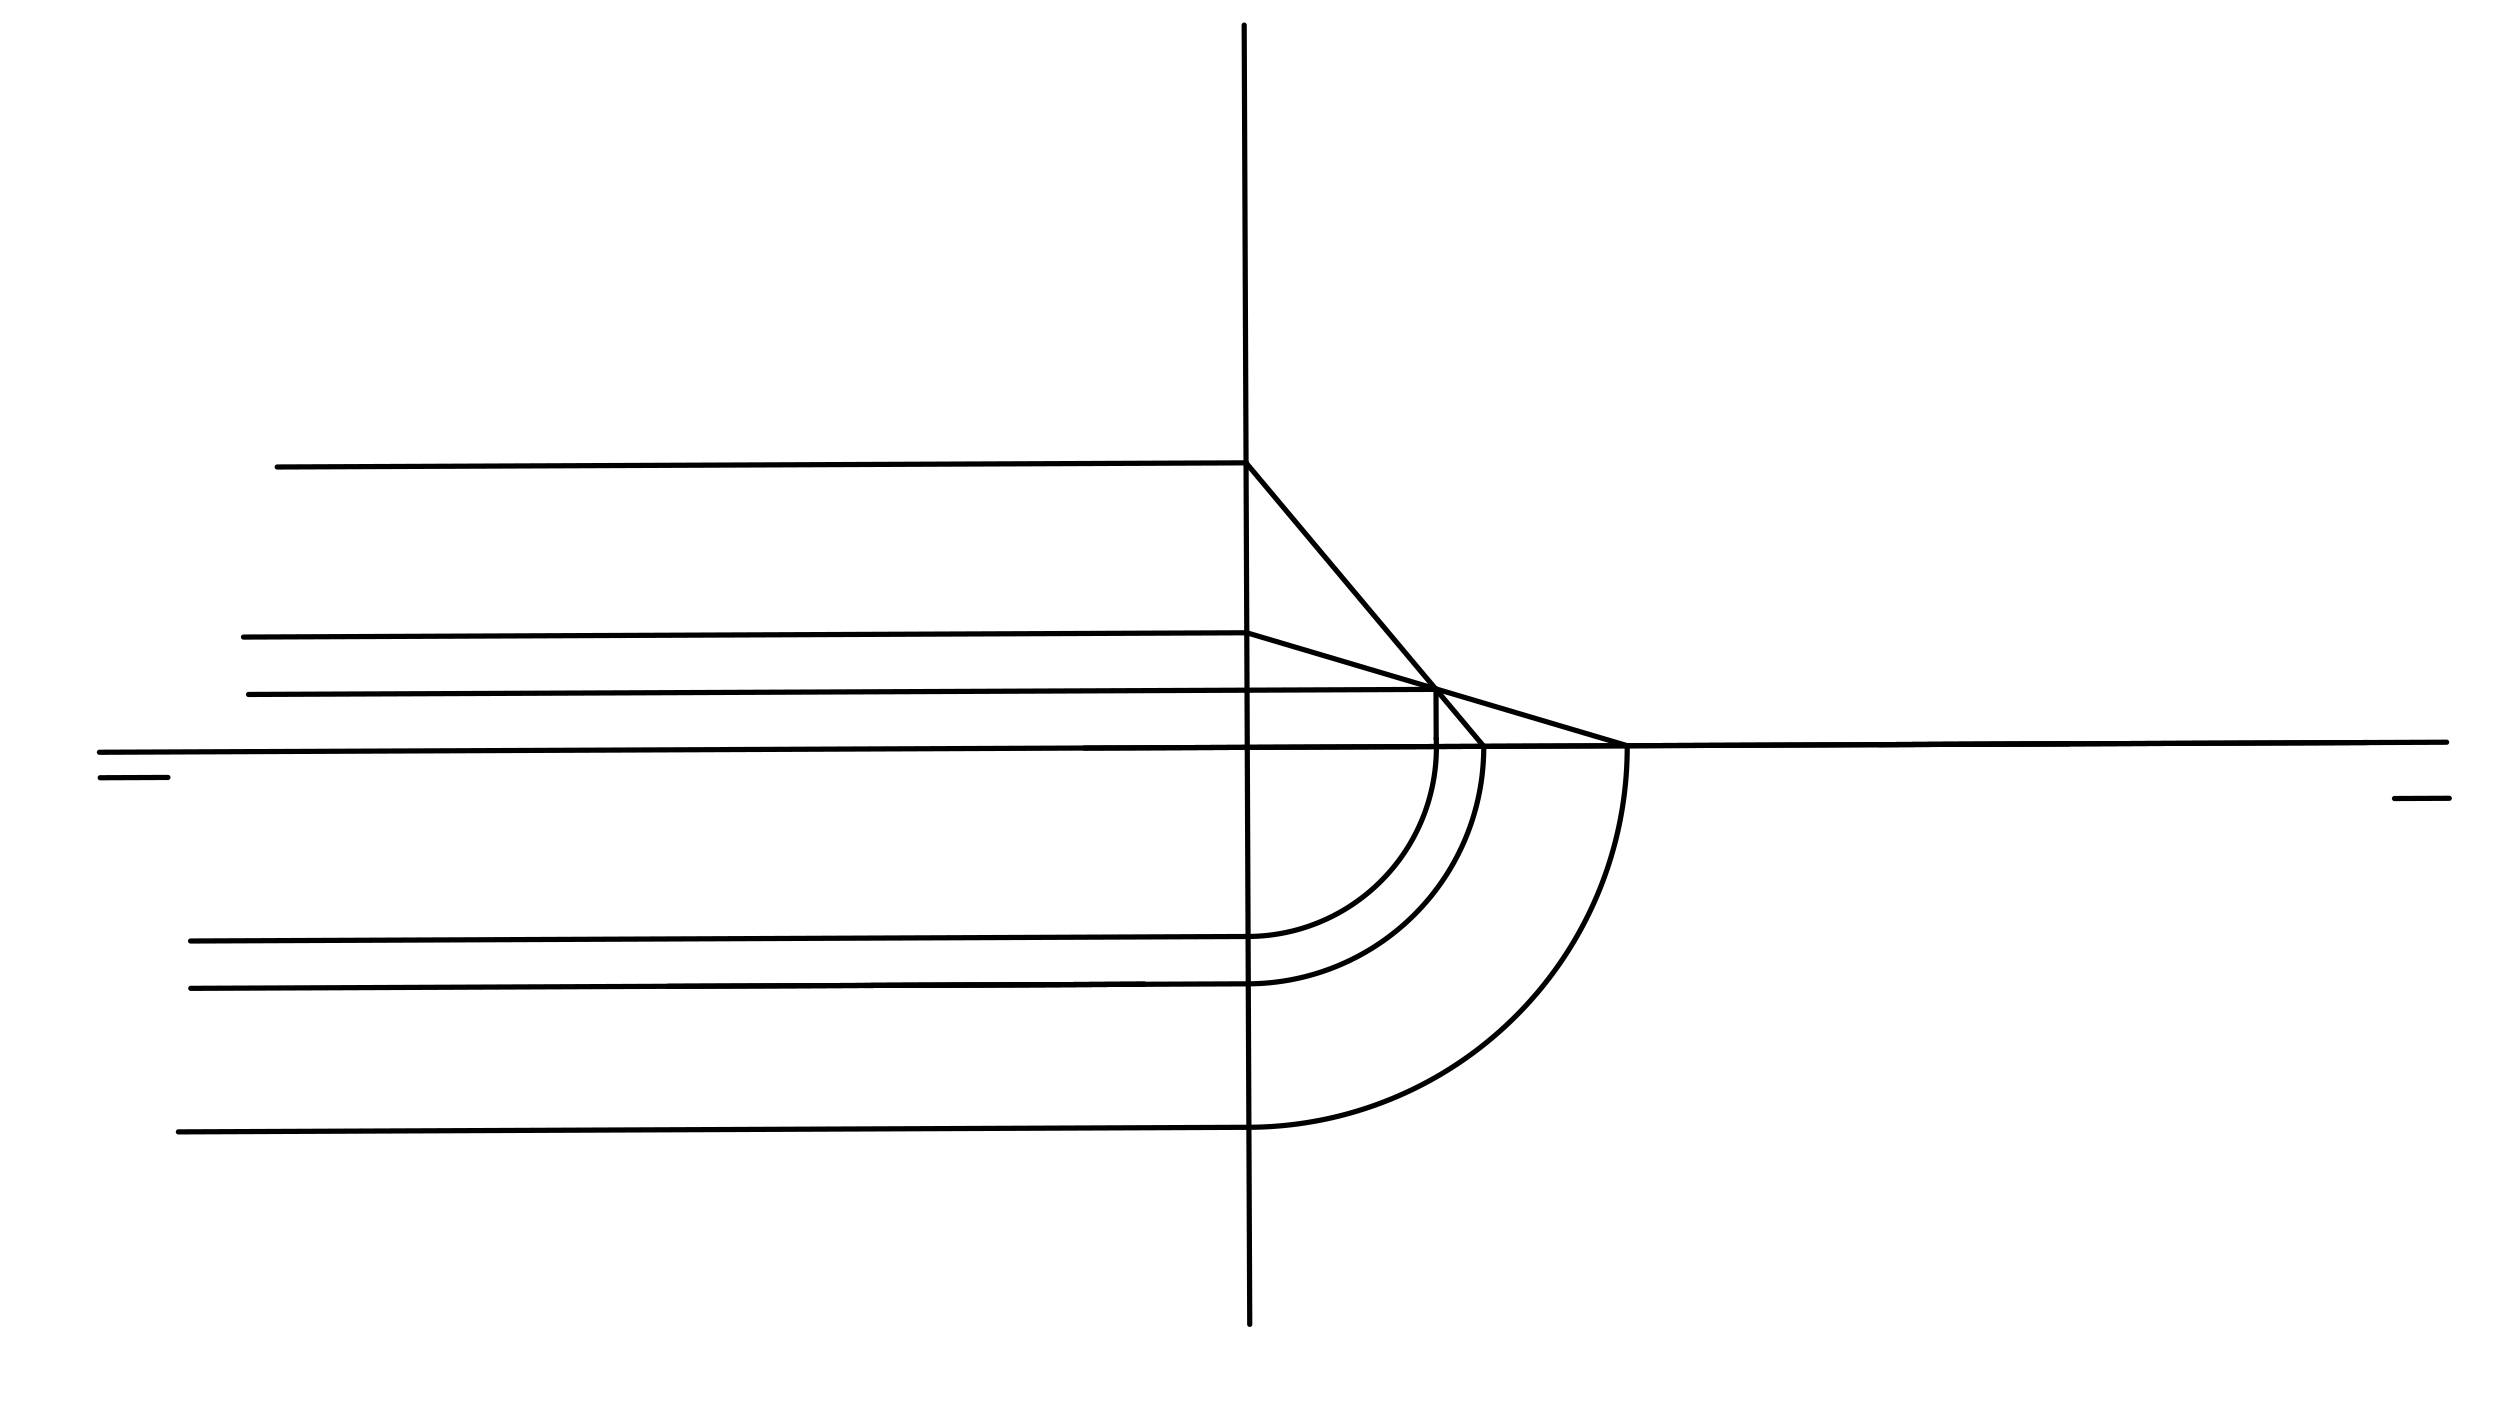 <svg xmlns="http://www.w3.org/2000/svg" class="svg--1it" height="100%" preserveAspectRatio="xMidYMid meet" viewBox="0 0 960 540" width="100%"><defs><marker id="marker-arrow" markerHeight="16" markerUnits="userSpaceOnUse" markerWidth="24" orient="auto-start-reverse" refX="24" refY="4" viewBox="0 0 24 8"><path d="M 0 0 L 24 4 L 0 8 z" stroke="inherit"></path></marker></defs><g class="aux-layer--1FB"></g><g class="main-layer--3Vd"><g class="element--2qn"><line stroke="#000000" stroke-dasharray="none" stroke-linecap="round" stroke-width="2" x1="794.496" x2="38.18" y1="285.632" y2="288.869"></line></g><g class="element--2qn"><line stroke="#000000" stroke-dasharray="none" stroke-linecap="round" stroke-width="2" x1="939.506" x2="721.394" y1="285.011" y2="285.945"></line></g><g class="element--2qn"><line stroke="#000000" stroke-dasharray="none" stroke-linecap="round" stroke-width="2" x1="478.483" x2="106.447" y1="177.731" y2="179.323"></line></g><g class="element--2qn"><line stroke="#000000" stroke-dasharray="none" stroke-linecap="round" stroke-width="2" x1="64.478" x2="38.479" y1="298.538" y2="298.649"></line></g><g class="element--2qn"><line stroke="#000000" stroke-dasharray="none" stroke-linecap="round" stroke-width="2" x1="416.338" x2="909.421" y1="287.25" y2="285.14"></line></g><g class="element--2qn"><line stroke="#000000" stroke-dasharray="none" stroke-linecap="round" stroke-width="2" x1="940.517" x2="919.483" y1="306.542" y2="306.632"></line></g><g class="element--2qn"><line stroke="#000000" stroke-dasharray="none" stroke-linecap="round" stroke-width="2" x1="439.45" x2="332.182" y1="377.959" y2="378.418"></line></g><g class="element--2qn"><line stroke="#000000" stroke-dasharray="none" stroke-linecap="round" stroke-width="2" x1="439.45" x2="73.26" y1="377.959" y2="379.526"></line></g><g class="element--2qn"><line stroke="#000000" stroke-dasharray="none" stroke-linecap="round" stroke-width="2" x1="478.483" x2="479.899" y1="177.731" y2="508.553"></line></g><g class="element--2qn"><line stroke="#000000" stroke-dasharray="none" stroke-linecap="round" stroke-width="2" x1="478.483" x2="477.764" y1="177.731" y2="9.648"></line></g><g class="element--2qn"><line stroke="#000000" stroke-dasharray="none" stroke-linecap="round" stroke-width="2" x1="93.5" x2="478.763" y1="244.632" y2="242.983"></line></g><g class="element--2qn"><line stroke="#000000" stroke-dasharray="none" stroke-linecap="round" stroke-width="2" x1="68.5" x2="479.575" y1="434.641" y2="432.881"></line></g><g class="element--2qn"><line stroke="#000000" stroke-dasharray="none" stroke-linecap="round" stroke-width="2" x1="256.355" x2="479.339" y1="378.743" y2="377.788"></line></g><g class="element--2qn"><path d="M 479.339 377.788 A 90.807 90.807 0 0 0 569.757 286.594" fill="none" stroke="#000000" stroke-dasharray="none" stroke-linecap="round" stroke-width="2"></path></g><g class="element--2qn"><path d="M 479.575 432.881 A 145.9 145.9 0 0 0 624.85 286.358" fill="none" stroke="#000000" stroke-dasharray="none" stroke-linecap="round" stroke-width="2"></path></g><g class="element--2qn"><line stroke="#000000" stroke-dasharray="none" stroke-linecap="round" stroke-width="2" x1="478.763" x2="624.85" y1="242.983" y2="286.358"></line></g><g class="element--2qn"><line stroke="#000000" stroke-dasharray="none" stroke-linecap="round" stroke-width="2" x1="478.483" x2="569.757" y1="177.731" y2="286.594"></line></g><g class="element--2qn"><line stroke="#000000" stroke-dasharray="none" stroke-linecap="round" stroke-width="2" x1="551.5" x2="551.418" y1="283.641" y2="264.5"></line></g><g class="element--2qn"><line stroke="#000000" stroke-dasharray="none" stroke-linecap="round" stroke-width="2" x1="551.419" x2="95.445" y1="264.722" y2="266.674"></line></g><g class="element--2qn"><path d="M 551.5 283.641 A 72.626 72.626 0 0 1 479.262 359.608" fill="none" stroke="#000000" stroke-dasharray="none" stroke-linecap="round" stroke-width="2"></path></g><g class="element--2qn"><line stroke="#000000" stroke-dasharray="none" stroke-linecap="round" stroke-width="2" x1="479.262" x2="73.182" y1="359.608" y2="361.346"></line></g></g><g class="snaps-layer--2PT"></g><g class="temp-layer--rAP"></g></svg>